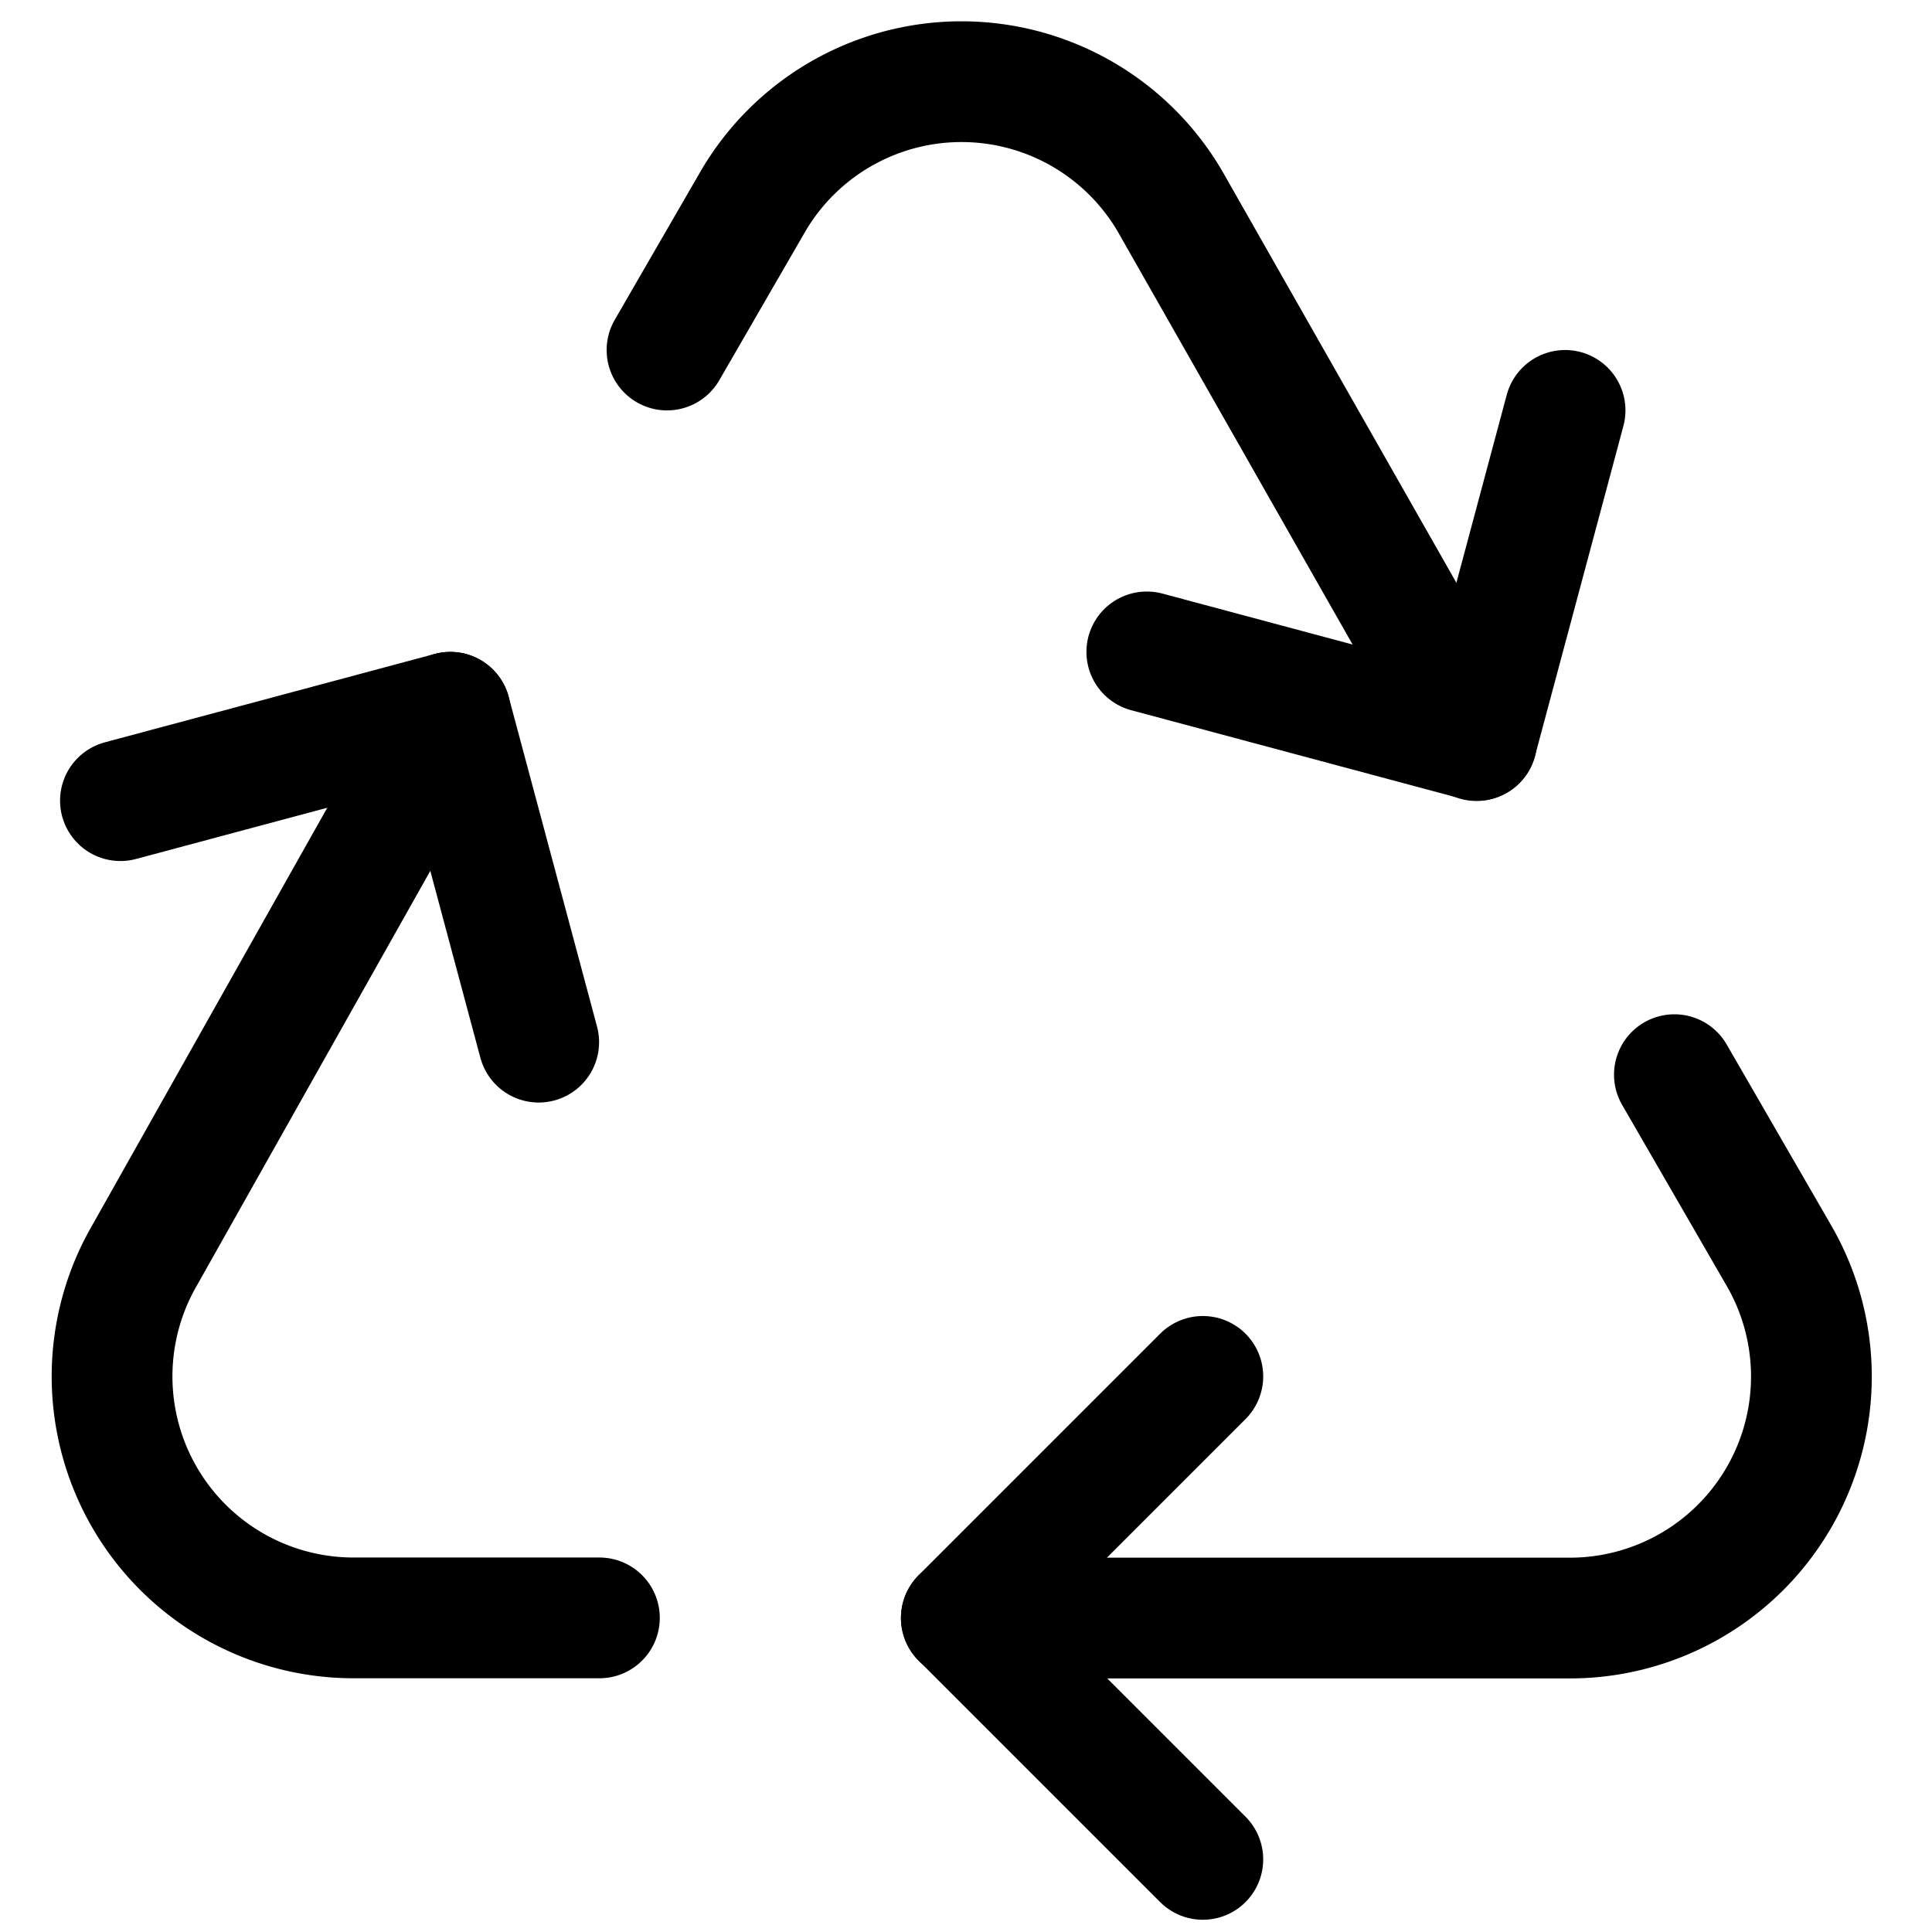 <svg viewBox="0 0 24 24" xmlns="http://www.w3.org/2000/svg" id="Recycling-Sign--Streamline-Ultimate.svg" height="24" width="24"><desc>Recycling Sign Streamline Icon: https://streamlinehq.com</desc><path d="m18.344 9.2 -3.8 -6.682a3 3 0 0 0 -5.2 0l-1.058 1.83" fill="none" stroke="#000000" stroke-linecap="round" stroke-linejoin="round" stroke-width="1.5"></path><path d="M11.942 20.1H19.5a3 3 0 0 0 2.6 -4.5l-1.3 -2.25" fill="none" stroke="#000000" stroke-linecap="round" stroke-linejoin="round" stroke-width="1.5"></path><path d="m5.594 8.848 -3.8 6.75a3 3 0 0 0 2.6 4.5h3.052" fill="none" stroke="#000000" stroke-linecap="round" stroke-linejoin="round" stroke-width="1.5"></path><path d="m14.942 17.098 -3 3 3 3" fill="none" stroke="#000000" stroke-linecap="round" stroke-linejoin="round" stroke-width="1.5"></path><path d="m19.442 5.098 -1.098 4.098 -4.098 -1.098" fill="none" stroke="#000000" stroke-linecap="round" stroke-linejoin="round" stroke-width="1.5"></path><path d="m1.496 9.946 4.098 -1.098 1.098 4.098" fill="none" stroke="#000000" stroke-linecap="round" stroke-linejoin="round" stroke-width="1.5"></path></svg>